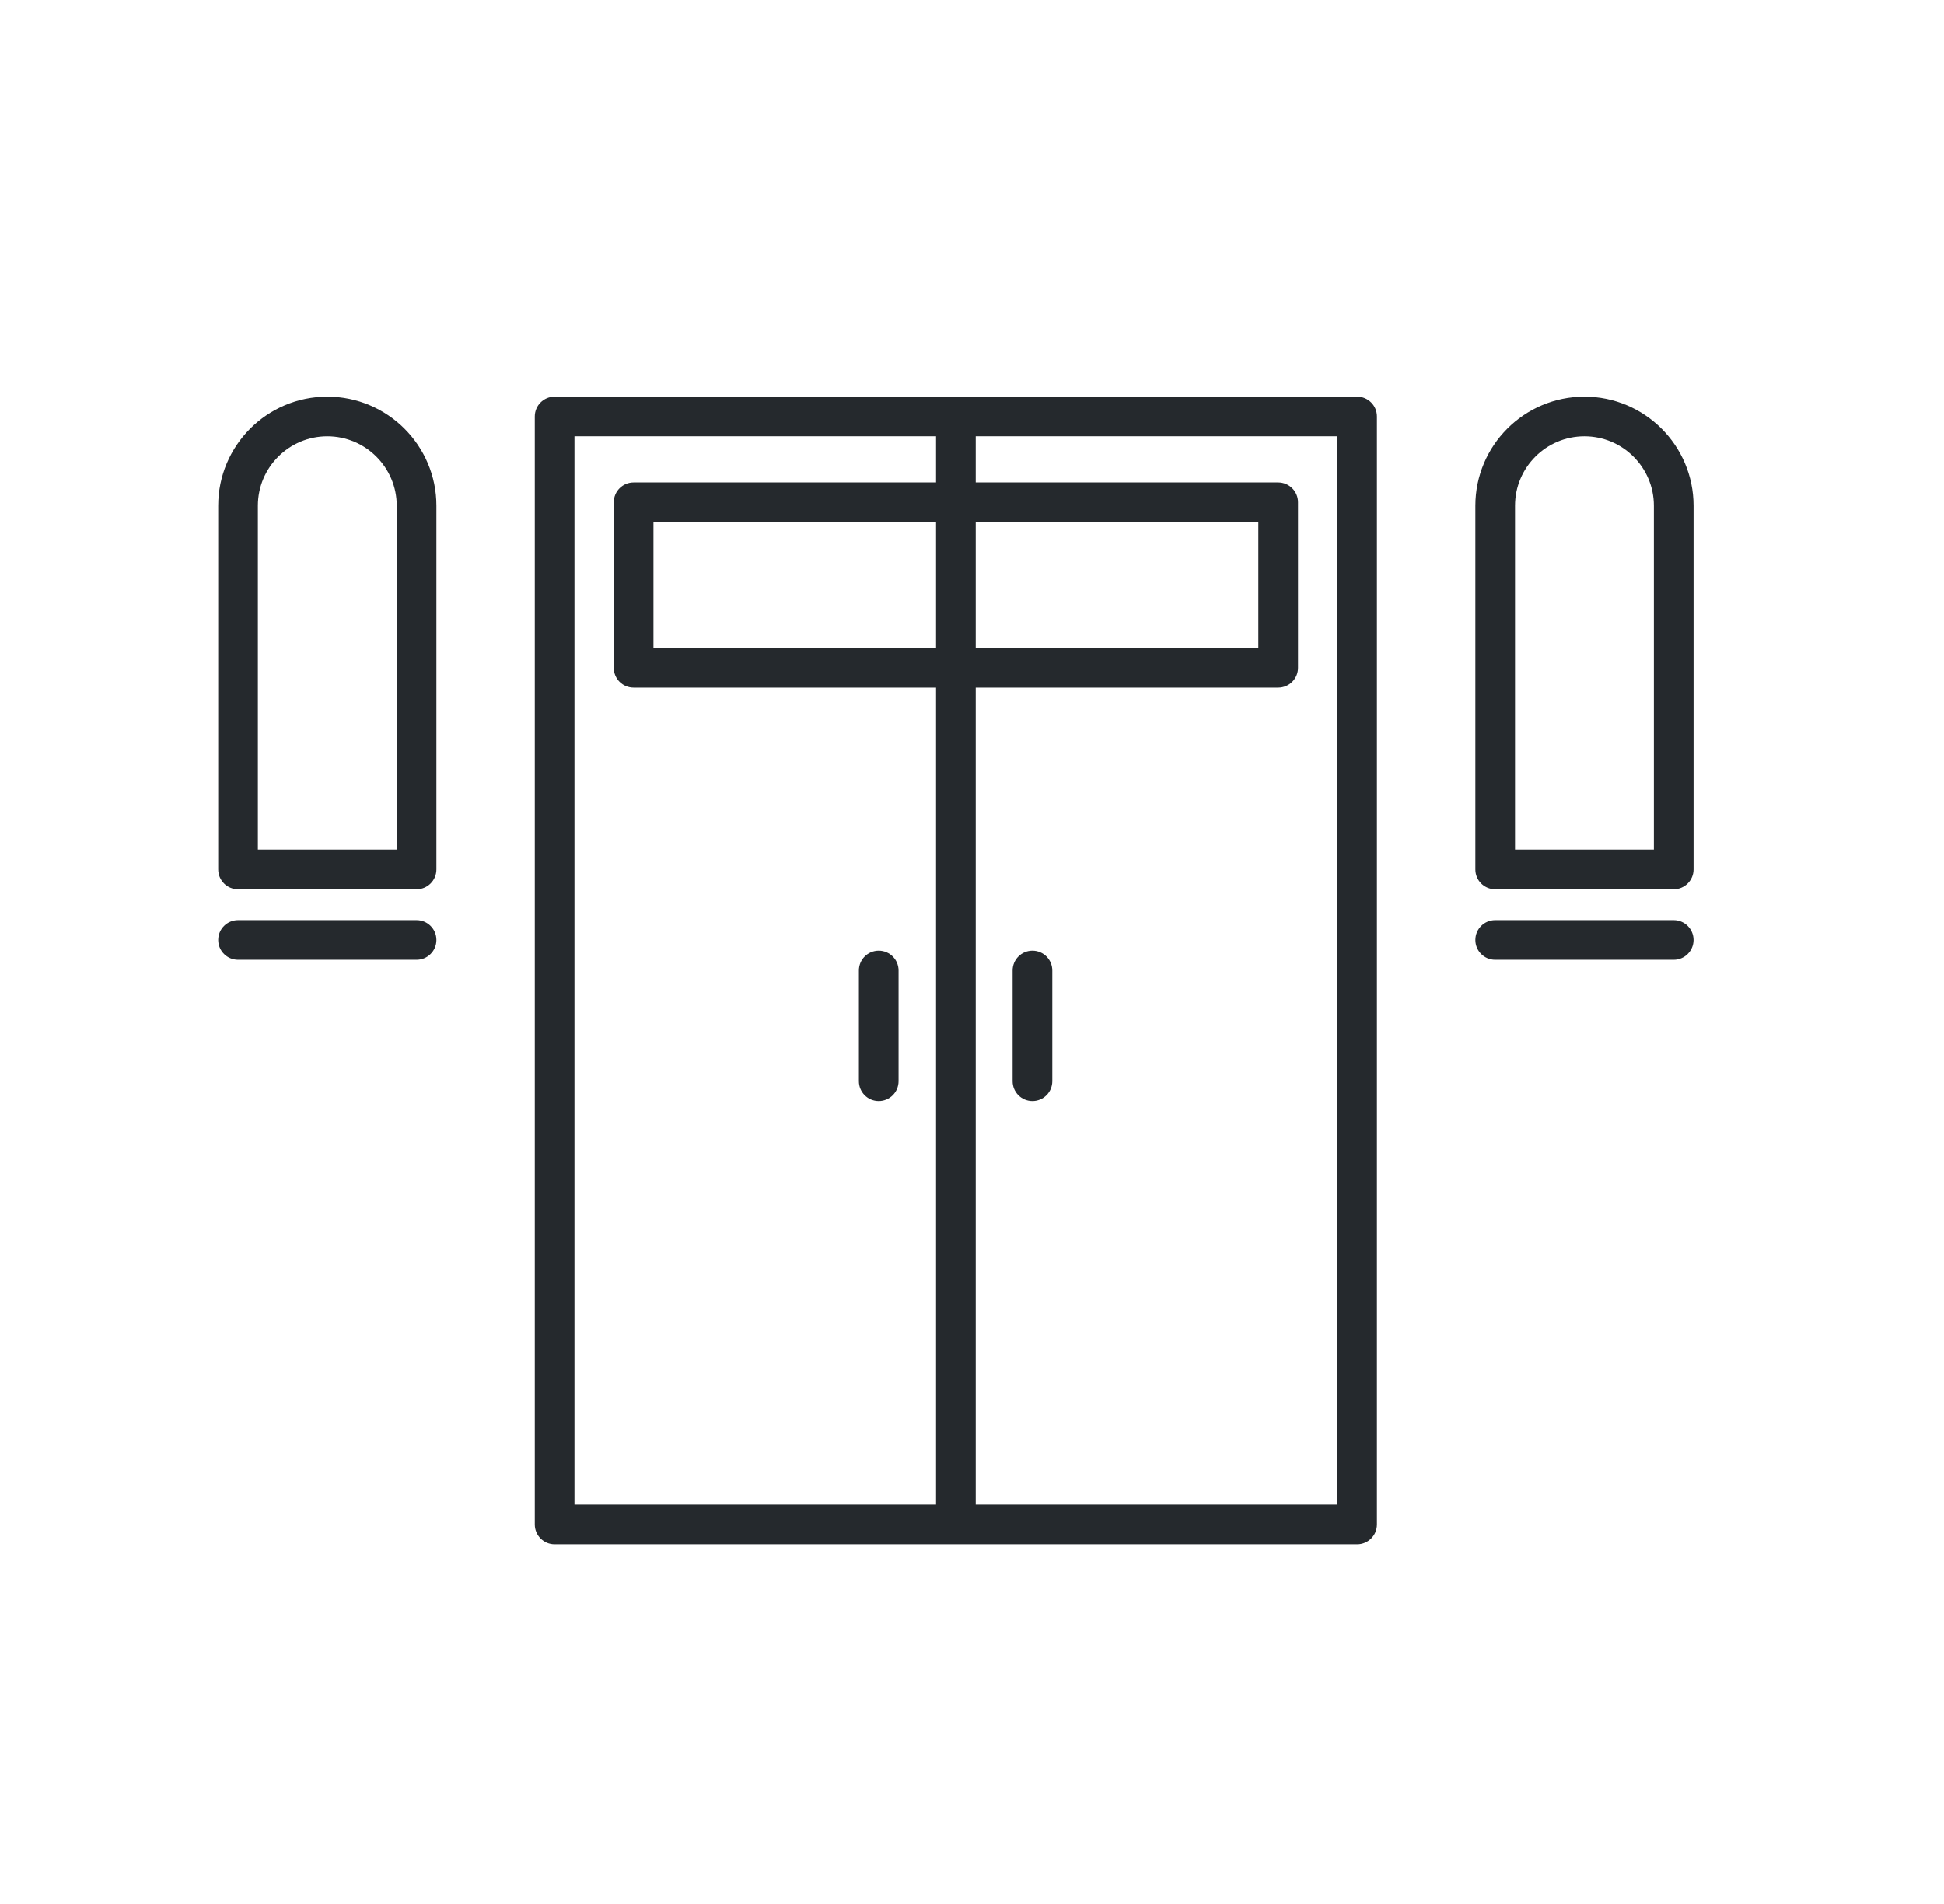 <svg width="49" height="48" viewBox="0 0 49 48" fill="none" xmlns="http://www.w3.org/2000/svg">
<path fill-rule="evenodd" clip-rule="evenodd" d="M33.706 37.934H24.594V17.335H32.217C32.493 17.335 32.717 17.111 32.717 16.835V12.663C32.717 12.387 32.493 12.163 32.217 12.163H24.594V11H33.706V37.934ZM24.594 13.164H31.717V16.335H24.594V13.164ZM23.594 12.163V11H14.48V37.934H23.594V17.335H15.971C15.694 17.335 15.471 17.111 15.471 16.835V12.663C15.471 12.387 15.694 12.163 15.971 12.163H23.594ZM23.594 16.335H16.471V13.164H23.594V16.335ZM34.206 38.934H24.094H13.98C13.704 38.934 13.48 38.71 13.48 38.434V10.5C13.48 10.224 13.704 10 13.98 10H24.094H34.206C34.482 10 34.706 10.224 34.706 10.5V38.434C34.706 38.71 34.482 38.934 34.206 38.934ZM10 21.418V12.75C10 11.785 9.215 11 8.25 11C7.285 11 6.5 11.785 6.5 12.75V21.418H10ZM10.5 22.418H6C5.724 22.418 5.5 22.194 5.5 21.918V12.75C5.5 11.234 6.733 10 8.25 10C9.767 10 11 11.234 11 12.75V21.918C11 22.194 10.776 22.418 10.5 22.418ZM41.687 21.418V12.75C41.687 11.785 40.901 11 39.937 11C38.971 11 38.187 11.785 38.187 12.75V21.418H41.687ZM42.187 22.418H37.687C37.41 22.418 37.187 22.194 37.187 21.918V12.75C37.187 11.234 38.419 10 39.937 10C41.453 10 42.687 11.234 42.687 12.75V21.918C42.687 22.194 42.462 22.418 42.187 22.418ZM26.024 27.758C25.748 27.758 25.524 27.534 25.524 27.258V24.466C25.524 24.19 25.748 23.966 26.024 23.966C26.3 23.966 26.524 24.19 26.524 24.466V27.258C26.524 27.534 26.3 27.758 26.024 27.758ZM21.649 27.258C21.649 27.534 21.873 27.758 22.149 27.758C22.425 27.758 22.649 27.534 22.649 27.258V24.466C22.649 24.19 22.425 23.966 22.149 23.966C21.873 23.966 21.649 24.19 21.649 24.466V27.258ZM37.687 24.196C37.41 24.196 37.187 23.972 37.187 23.696C37.187 23.42 37.41 23.196 37.687 23.196H42.187C42.462 23.196 42.687 23.42 42.687 23.696C42.687 23.972 42.462 24.196 42.187 24.196H37.687ZM5.5 23.696C5.5 23.972 5.724 24.196 6 24.196H10.5C10.776 24.196 11 23.972 11 23.696C11 23.42 10.776 23.196 10.5 23.196H6C5.724 23.196 5.5 23.42 5.5 23.696Z" fill="#25292D"/>
</svg>

